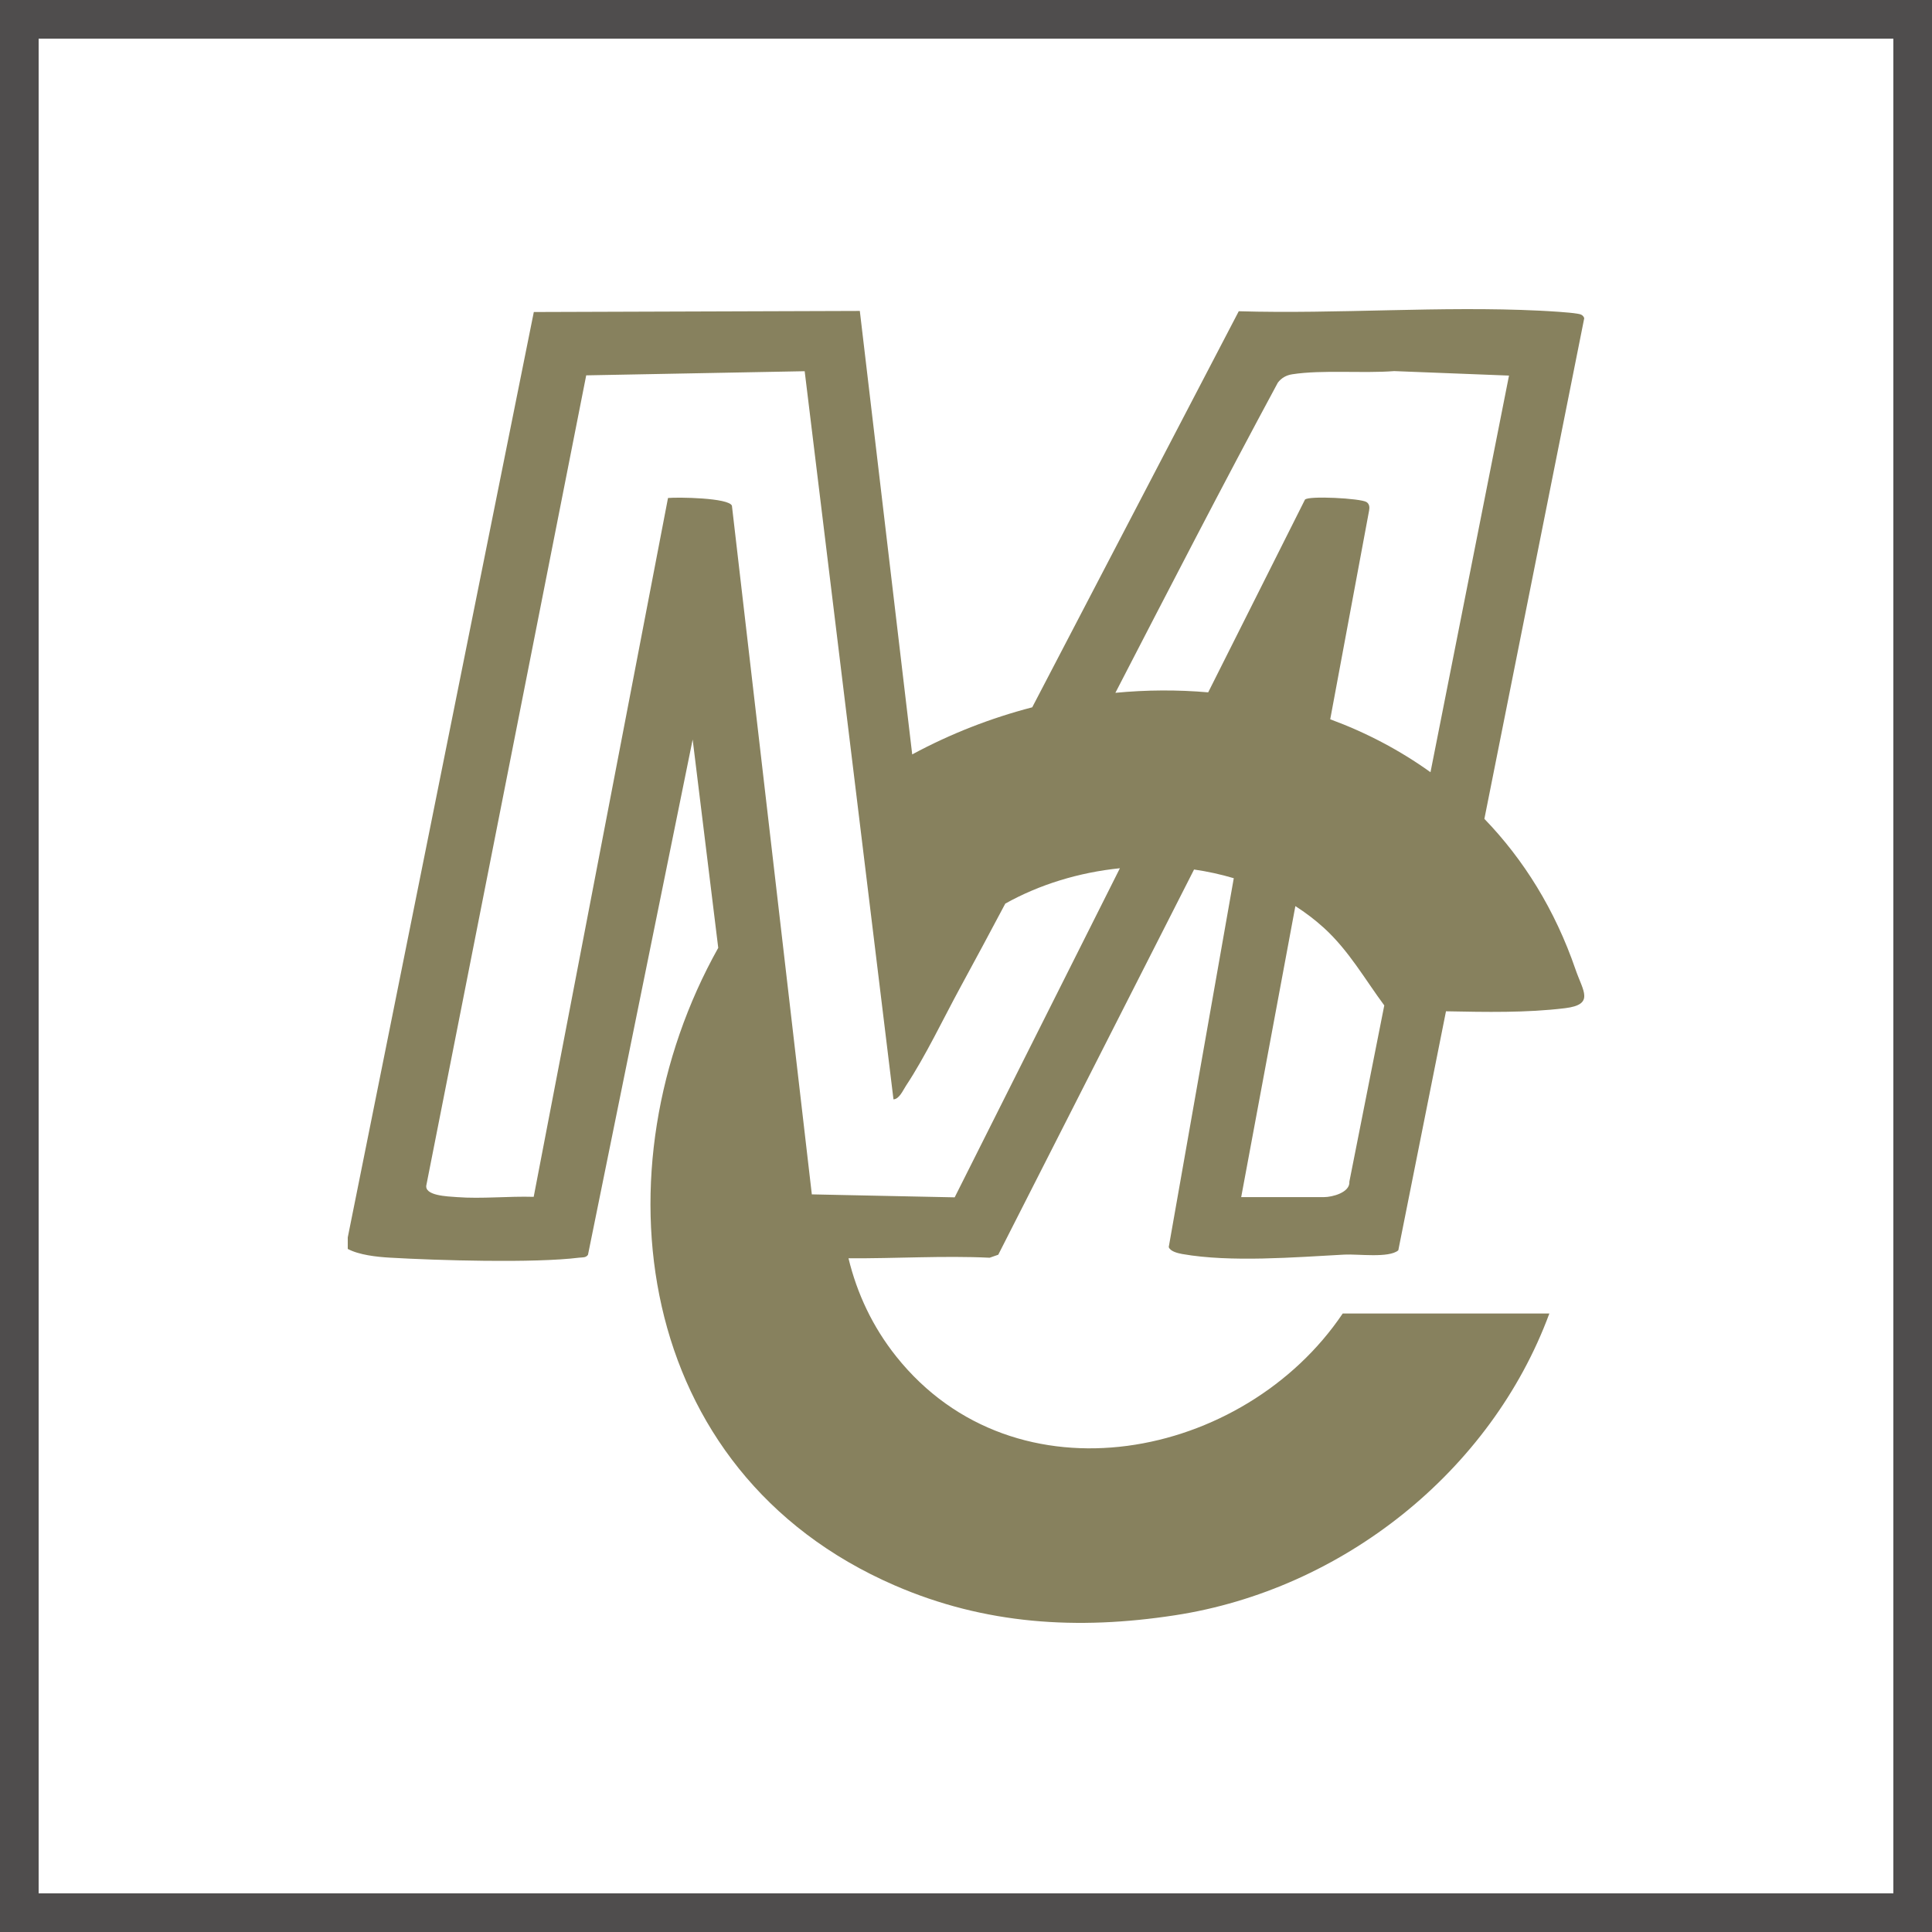 <svg xmlns="http://www.w3.org/2000/svg" fill="none" viewBox="0 0 50 50" height="50" width="50">
<rect stroke="#4F4D4D" height="49" width="49" y="0.5" x="0.5"></rect>
<g clip-path="url(#clip0_2872_2215)">
<path fill="#87815E" d="M38.416 21.19L41 8.235C40.97 8.148 40.904 8.131 40.822 8.118C40.601 8.081 40.096 8.053 39.845 8.04C37.291 7.915 34.623 8.13 32.059 8.055L26.714 18.305C25.646 18.582 24.601 18.988 23.608 19.524L22.252 8.047L13.815 8.075L9 32.024V32.322C9.291 32.478 9.75 32.529 10.089 32.548C11.322 32.62 13.824 32.694 14.992 32.548C15.075 32.538 15.161 32.555 15.217 32.474L17.926 19.139L18.588 24.53C15.399 30.225 16.354 38.078 23.152 41.029C25.493 42.045 27.889 42.19 30.408 41.803C34.748 41.138 38.589 38.076 40.097 33.994H34.749C32.202 37.776 26.279 38.974 23.194 35.105C22.581 34.336 22.178 33.471 21.959 32.564C23.176 32.573 24.411 32.492 25.612 32.55L25.835 32.472L30.902 22.503C31.252 22.553 31.595 22.629 31.93 22.728L30.247 32.274C30.286 32.388 30.487 32.434 30.597 32.454C31.848 32.675 33.521 32.537 34.793 32.469C35.147 32.45 35.947 32.565 36.188 32.358L37.422 26.172C38.456 26.192 39.502 26.214 40.502 26.092C41.277 25.997 40.966 25.648 40.776 25.094C40.243 23.541 39.429 22.242 38.416 21.192V21.19ZM33.067 9.908C33.161 9.781 33.288 9.71 33.445 9.686C34.222 9.566 35.277 9.667 36.081 9.604L39.053 9.72L37.021 19.985C36.223 19.412 35.349 18.955 34.426 18.615L35.433 13.209C35.448 13.128 35.441 13.042 35.365 12.993C35.215 12.896 33.855 12.824 33.772 12.931L31.268 17.918C30.476 17.849 29.671 17.853 28.866 17.93C30.252 15.249 31.634 12.566 33.067 9.909V9.908ZM24.707 30.987L21.761 30.926L21.01 30.91L20.028 22.447L18.942 13.088C18.862 12.882 17.545 12.864 17.288 12.888L13.812 30.974C13.165 30.954 12.466 31.03 11.825 30.981C11.586 30.963 10.961 30.947 11.037 30.658L15.171 9.714L20.825 9.607L22.148 20.452L22.898 26.603L23.123 28.451C23.274 28.446 23.372 28.212 23.446 28.1C23.945 27.349 24.416 26.356 24.856 25.547C25.247 24.829 25.634 24.107 26.017 23.385C26.906 22.888 27.932 22.577 28.983 22.47L24.707 30.987ZM34.922 30.584C34.94 30.864 34.476 30.981 34.268 30.981H32.122L33.524 23.45C33.783 23.616 34.03 23.802 34.26 24.011C34.91 24.603 35.322 25.342 35.825 26.02L34.921 30.584H34.922Z"></path>
</g>
<defs>
<clipPath id="clip0_2872_2215">
<rect transform="translate(9 8)" fill="white" height="34" width="32"></rect>
</clipPath>
</defs>
</svg>
